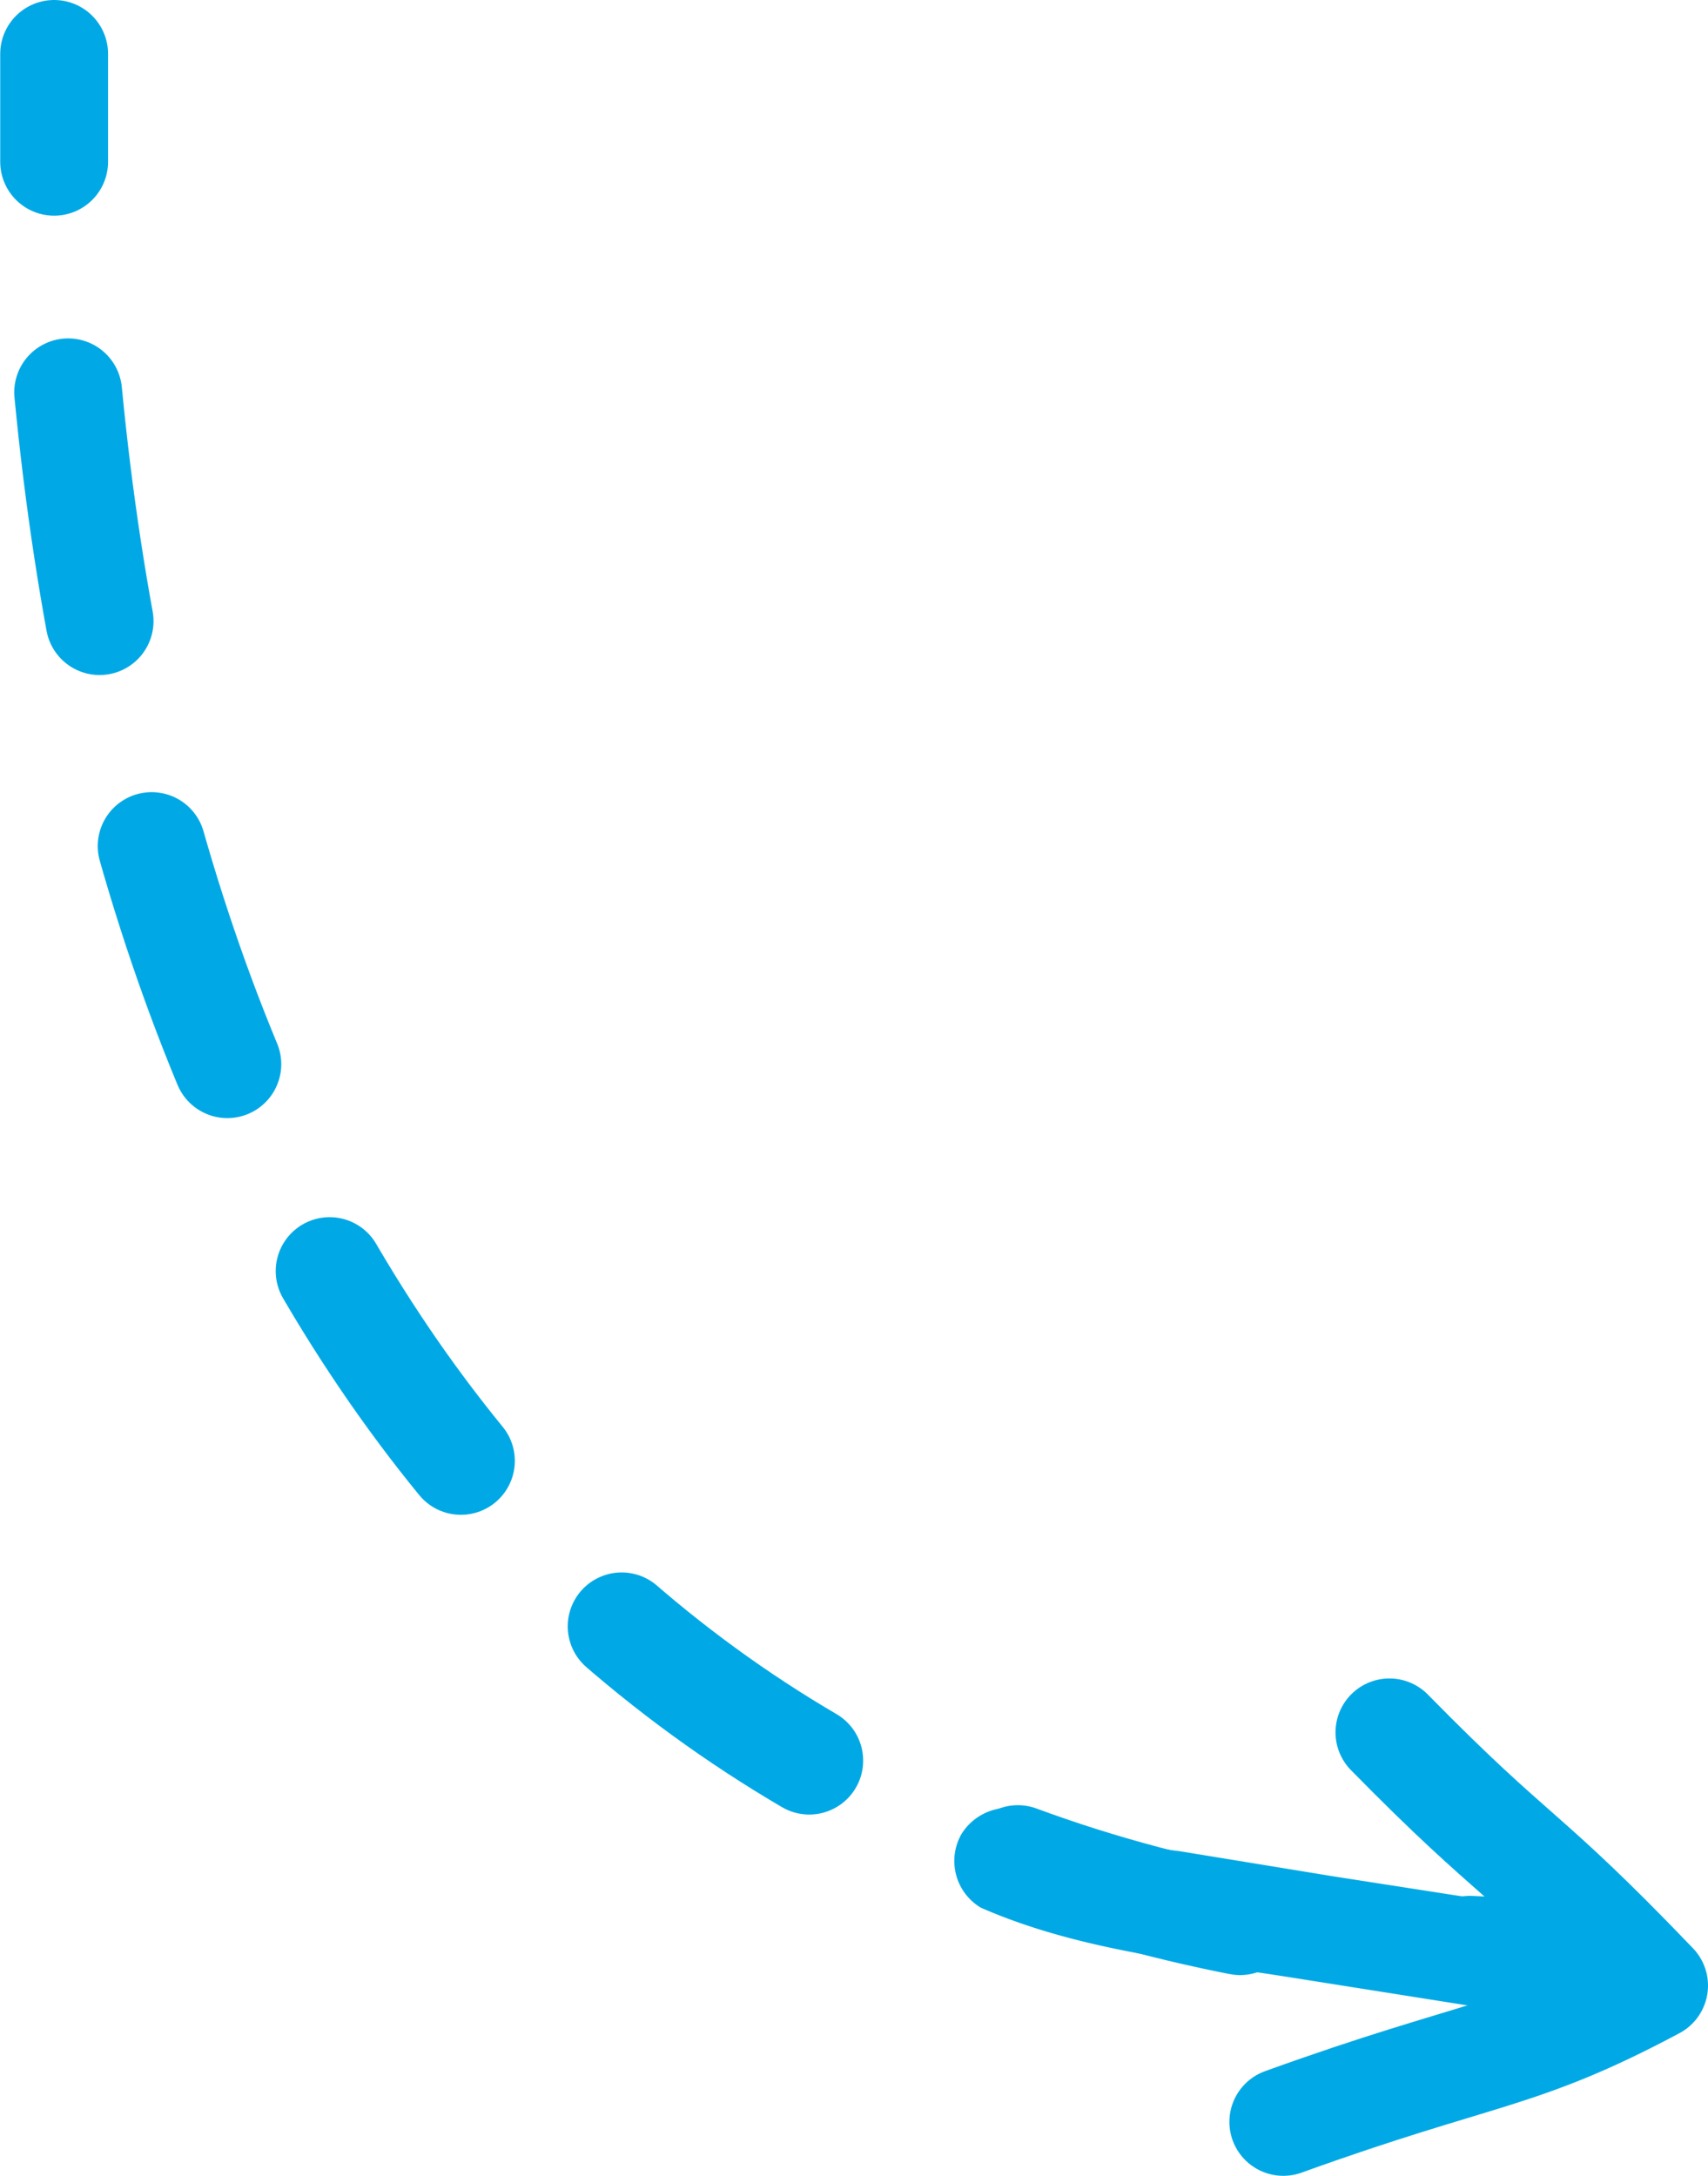 <?xml version="1.0" encoding="UTF-8"?> <svg xmlns="http://www.w3.org/2000/svg" viewBox="0 0 79.19 100.88"> <defs> <style>.cls-1,.cls-2{fill:none;stroke:#00a9e5;stroke-linecap:round;stroke-linejoin:round;stroke-width:5px;}.cls-2{stroke-dasharray:10.71 10.71;}.cls-3{fill:#00a9e5;}</style> </defs> <g id="Layer_2" data-name="Layer 2"> <g id="Layer_1-2" data-name="Layer 1"> <path class="cls-1" d="M2.51,2.5c0,1.68,0,3.35,0,5"></path> <path class="cls-2" d="M3.16,18.19C6.94,57.67,26.92,85.51,62.81,89.92"></path> <path class="cls-1" d="M68.15,90.4c1.63.09,3.3.13,5,.13"></path> <path class="cls-1" d="M64.42,80.32c6,6.11,6.07,5.27,12.27,11.74-6.33,3.38-8,3-17.19,6.32"></path> <path class="cls-3" d="M76.83,89.33,61.85,87,54.7,85.83A27.06,27.06,0,0,1,48,84.13a2.58,2.58,0,0,0-3.42.9,2.52,2.52,0,0,0,.9,3.42c4.57,2,9.65,2.48,14.55,3.26L75.5,94.16a2.58,2.58,0,0,0,3.07-1.75,2.52,2.52,0,0,0-1.74-3.08Z"></path> </g> </g> </svg> 